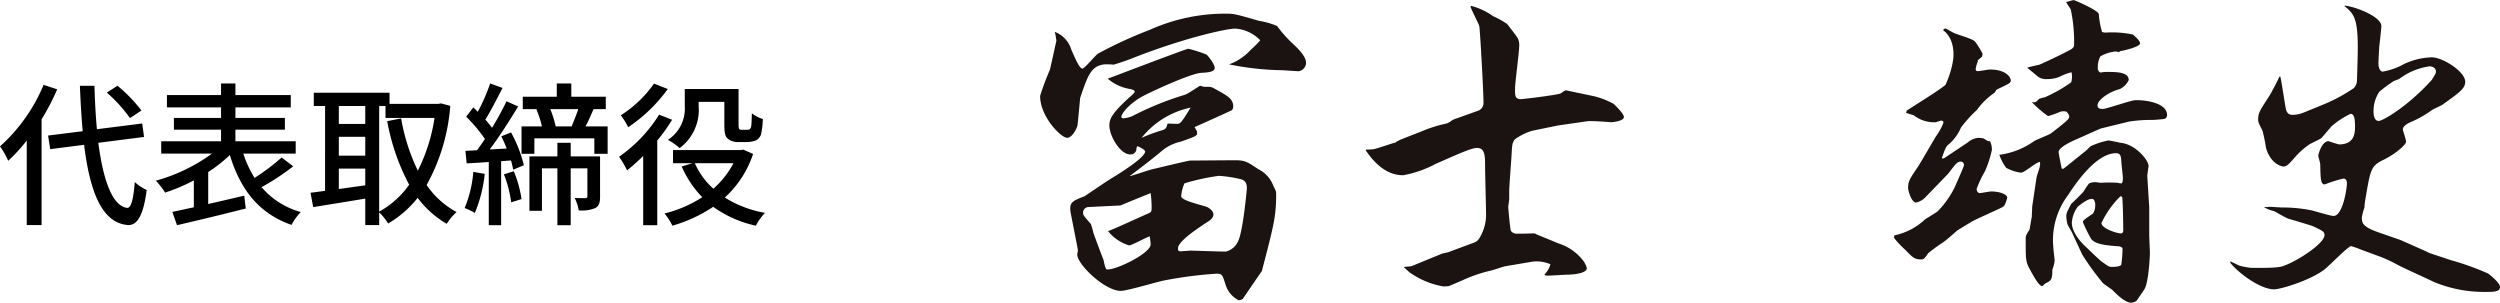 <svg xmlns="http://www.w3.org/2000/svg" width="323.467" height="39.157" viewBox="0 0 323.467 39.157"><g transform="translate(-1020.42 -1312.422)"><path d="M-31.28-13.28a19.161,19.161,0,0,0-3.1-3.2l-1.38.88a19.144,19.144,0,0,1,3,3.3ZM-43.94-16.6a21.968,21.968,0,0,1-5.64,7.96,10.826,10.826,0,0,1,1.06,1.86,20.3,20.3,0,0,0,2.4-2.62V1.54h1.92V-12.14a29.8,29.8,0,0,0,2.02-3.88Zm13,6.74-.24-1.74-5.86.74c-.16-1.72-.26-3.62-.32-5.62h-1.88q.12,3.15.36,5.88l-4.48.56.28,1.76,4.38-.56c.76,6.14,2.32,10.1,5.66,10.38C-31.98,1.6-31.06.62-30.6-3a5.705,5.705,0,0,1-1.54-1.02c-.18,2.26-.48,3.36-.98,3.34-1.9-.22-3.1-3.52-3.74-8.42Zm17.8,2.66a28.517,28.517,0,0,1-3.5,2.64A14.131,14.131,0,0,1-18.1-7.7h6.78V-9.3h-7.8v-1.5h6.4v-1.52h-6.4v-1.36h7.16v-1.6h-7.16v-1.5h-1.86v1.5h-7v1.6h7v1.36h-6.1v1.52h6.1v1.5h-7.74v1.6h6.56a22.233,22.233,0,0,1-7.26,3.5,9.683,9.683,0,0,1,1.2,1.54A22.521,22.521,0,0,0-24.5-4.24V-.76c-1.04.22-1.98.44-2.78.6l.6,1.72C-24.28,1-20.9.2-17.78-.6l-.2-1.66c-1.56.36-3.16.74-4.66,1.08V-5.32a18.656,18.656,0,0,0,2.8-2.2c1.36,4.48,3.78,7.58,7.98,9.04a7.031,7.031,0,0,1,1.2-1.66,10.323,10.323,0,0,1-5.08-3.22,30.807,30.807,0,0,0,4.1-2.7ZM-.52-13.86H.3v1.54H6.64A22.227,22.227,0,0,1,4.48-5.5a25.283,25.283,0,0,1-2.16-6.76l-1.8.36A28.17,28.17,0,0,0,3.36-3.68,11.4,11.4,0,0,1-.52-.2ZM-5.74-3.12V-5.76h3.42V-3.6Zm3.42-10.74v2.32H-5.74v-2.32ZM-5.74-9.88h3.42v2.44H-5.74ZM7.48-14.2l-.32.06H.82v-1.44h-9.8v1.72h1.46V-2.88c-.7.08-1.32.18-1.88.24l.34,1.86c1.86-.3,4.32-.7,6.74-1.1V1.54h1.8V-.1A7.188,7.188,0,0,1,.64,1.34,13.7,13.7,0,0,0,4.46-1.98,12.575,12.575,0,0,0,8.22,1.38,7.081,7.081,0,0,1,9.5-.14a11.013,11.013,0,0,1-3.88-3.5A25,25,0,0,0,8.68-13.88Zm4.18,8.86A15.311,15.311,0,0,1,10.54-.66a7.325,7.325,0,0,1,1.32.64,18.12,18.12,0,0,0,1.28-5.06Zm3.96.32a14.913,14.913,0,0,1,.94,3.62l1.34-.42a15.323,15.323,0,0,0-1-3.6Zm-.34-4.92a16.359,16.359,0,0,1,.7,1.58l-2.2.12c1.24-1.64,2.6-3.78,3.68-5.56l-1.5-.68a38.2,38.2,0,0,1-1.88,3.44,12.534,12.534,0,0,0-.86-1.06c.68-1.1,1.52-2.72,2.22-4.1l-1.6-.58a23.96,23.96,0,0,1-1.6,3.66c-.2-.2-.38-.38-.58-.56l-.92,1.2A19.673,19.673,0,0,1,13.16-9.6c-.34.54-.7,1.02-1.02,1.46l-1.5.08.16,1.62c.84-.04,1.82-.1,2.86-.18V1.56h1.6V-6.72l1.28-.1c.12.44.22.86.28,1.2L18.2-6.2a16.816,16.816,0,0,0-1.66-4.24Zm12.78,2.6h-3.8V-9.1H22.54v1.76H18.92V-.3h1.62V-5.8h2V1.56h1.72V-5.8h2.16v3.6c0,.18-.06.24-.22.26-.2,0-.78,0-1.42-.02a5.987,5.987,0,0,1,.52,1.6,4.445,4.445,0,0,0,2.14-.3c.52-.28.62-.76.62-1.5Zm-2.82-6.12c-.24.72-.58,1.58-.86,2.24H22.32a13.485,13.485,0,0,0-.7-2.24Zm.94,2.24c.34-.64.7-1.44,1.04-2.24H28.8v-1.6H24.34v-1.72H22.46v1.72h-4.4v1.6h1.92l-.16.04a12.3,12.3,0,0,1,.72,2.2H17.9v3.54h1.66v-2h7.76v2h1.72v-3.54ZM40.82-14.4h3.32v2.9c0,1.18.12,1.58.46,1.88a1.993,1.993,0,0,0,1.34.42H47.1a3.351,3.351,0,0,0,1.1-.2,1.356,1.356,0,0,0,.68-.76,10.062,10.062,0,0,0,.24-2.02,4.367,4.367,0,0,1-1.42-.74c-.02.76-.04,1.38-.08,1.64a.632.632,0,0,1-.22.44,1.051,1.051,0,0,1-.4.06h-.6a.447.447,0,0,1-.3-.08c-.1-.08-.12-.3-.12-.64v-4.56H39.02v2.2a4.826,4.826,0,0,1-2.18,4.38,8.247,8.247,0,0,1,1.52,1.06,6.156,6.156,0,0,0,2.46-5.4Zm-5.78-2.36a15.106,15.106,0,0,1-4.3,4.1,8.947,8.947,0,0,1,.96,1.54,20.069,20.069,0,0,0,5.12-4.94Zm.66,4.02A18.692,18.692,0,0,1,30.52-7.3a14.487,14.487,0,0,1,1.04,1.76A24.493,24.493,0,0,0,33.64-7.4V1.56h1.82V-9.4a21.385,21.385,0,0,0,1.92-2.68Zm9.62,6.28a11.582,11.582,0,0,1-2.6,3.3,9.737,9.737,0,0,1-2.4-3.3ZM46.6-8.22l-.34.06H37.5v1.7h2.52l-1.4.42a13.471,13.471,0,0,0,2.66,3.98A15.824,15.824,0,0,1,36.4.04a8.2,8.2,0,0,1,1.02,1.58A18.713,18.713,0,0,0,42.7-.82a14.689,14.689,0,0,0,5.52,2.44A7.376,7.376,0,0,1,49.4-.04a14.39,14.39,0,0,1-5.2-1.98,13.24,13.24,0,0,0,3.66-5.64Z" transform="translate(1070 1340)"/><g transform="translate(1054.954 1047.412)"><path d="M104.083,271.8c.5,1.135,1.052,2.44,1.431,2.44.294,0,1.64-1.683,2.019-1.935a55.536,55.536,0,0,1,6.687-3.071,23.8,23.8,0,0,1,9.842-2.1c1.051,0,1.387.084,4.29.926a10.194,10.194,0,0,1,2.356.673,15.657,15.657,0,0,0,2.06,2.313c.715.673,1.683,1.64,1.683,2.44a1.13,1.13,0,0,1-.926,1.093c-.336,0-1.514-.084-2.1-.126a36.65,36.65,0,0,1-6.94-.758A6.893,6.893,0,0,0,127.3,271.8a11,11,0,0,0,1.22-1.22,4.878,4.878,0,0,0-3.28-1.514c-.926,0-6.225,1.094-12.912,3.7a29.056,29.056,0,0,1-2.776.967,8.9,8.9,0,0,0-1.135-.042c-1.809.169-2.229,1.515-3.2,4.375,0,.084-.21,2.355-.337,3.532-.042.253-.63,1.6-1.346,1.6-.757,0-3.491-2.692-3.491-5.426a33.5,33.5,0,0,1,1.261-3.365c.21-.841.59-2.65.842-3.743a6.335,6.335,0,0,0-.21-1.178A3.552,3.552,0,0,1,104.083,271.8ZM104,292.917c-.252-1.388.253-1.556,1.767-2.145.084-.042,2.86-1.935,3.407-2.272,1.346-.8,4.458-2.776,4.458-3.532,0-.253-.925-.673-.967-.673-.126,0-.168.252-.168.462a.751.751,0,0,1-.8.589c-1.3,0-2.692-2.4-2.692-3.744,0-.757.21-1.472,2.566-3.616.169-.126.715-.631.715-.758,0-.21-.421-.294-.546-.336a5.787,5.787,0,0,1-2.944-1.346c.252-.085,10.136-3.87,10.43-3.87a17.439,17.439,0,0,1,2.356.757c.042,0,1.051,1.178,1.051,1.725s-1.01.589-1.683.63c-1.431.042-7.066,2.692-7.781,3.112-1.683.967-2.608,2.188-2.608,2.566,0,.084.042.21.253.21a3.643,3.643,0,0,0,1.262-.337,39.281,39.281,0,0,1,6.646-2.692c.378-.084,1.935-1.178,2.019-1.178s.421.126.5.126c.841,0,.967,0,1.388.252,1.682.926,2.4,1.3,2.4,2.313a.693.693,0,0,1-.168.462c-.042.042-4.333,1.977-4.837,2.188.253.421.337.546.337.757,0,.378-.21.463-2.145,1.136a5.714,5.714,0,0,0-2.608,1.346c-1.262,1.051-3.028,2.4-4,3.112.5-.085,2.608-.842,3.07-.926.758-.168,4.542-1.093,4.8-1.093.462,0,5.426-.042,5.636-.042,1.43,0,1.6.126,3.2,1.178a3.876,3.876,0,0,1,1.893,2.1c.336.673.378.757.378,1.051,0,2.944-.294,4.038-1.851,10.011-.589.841-1.851,2.692-2.482,3.617a1.414,1.414,0,0,1-.5.168,3.33,3.33,0,0,1-1.682-1.934c-.462-1.431-.462-1.472-1.135-1.515a52.485,52.485,0,0,0-6.856.883c-.883.168-4.8,1.346-5.594,1.346-2.06,0-5.635-3.407-5.635-4.711,0-.084.084-.462.084-.5,0-.085-.169-1.01-.21-1.178Zm2.229-.757a.728.728,0,0,0-.63.757c0,.253.084.378,1.009,1.43a9.734,9.734,0,0,1,.337,1.178c.168.462,1.093,2.986,1.3,3.449.042.168.21,1.178.421,1.262h.084c1.346,0,5.594-2.145,5.594-3.239a7.141,7.141,0,0,0-.126-1.051c-.42.126-2.356,1.177-2.65,1.177a5.591,5.591,0,0,1-2.734-1.85c.841-.294,4.459-1.977,5.174-2.272.378-.168.463-.21.463-.757a13.494,13.494,0,0,0-.126-1.893c-1.977.8-2.188.883-3.912,1.6Zm11.524-10.768c.463,0,.589-.21,1.767-2.1a10.943,10.943,0,0,0-6.35,3.912,21.941,21.941,0,0,1,2.608-.967c.546-.169.589-.294.757-.883Zm1.767,16.4c.085,0,3.828.126,4.543.126a2.306,2.306,0,0,0,1.556-1.262c.673-1.177,1.178-6.855,1.178-6.939,0-.758-.337-1.01-.674-1.136a16.71,16.71,0,0,0-2.944-.462,28.591,28.591,0,0,0-4.458.967,4.808,4.808,0,0,0-.421,1.683c0,.589,2.944,1.178,3.449,1.43.252.169.714.463.714.926,0,.294-.168.589-.714.925-1.22.8-3.87,2.524-3.87,3.449,0,.378.126.378.421.378Z" transform="translate(0 -0.357)" fill="#1a1311"/><path d="M182.469,280.977c-.042,0-2.608-.21-3.112-.126l-3.785.546-3.281.673a7.218,7.218,0,0,0-2.313,1.136c-.336.5-.336.63-.42,2.145-.042.714-.294,3.869-.294,4.542v.967c0,.168-.126,1.01-.126,1.051,0,.253.252,2.986.337,3.112a.893.893,0,0,0,.757.378c.21,0,1.009,0,2.06-.042a.731.731,0,0,1,.5.126l2.86,1.178a6.532,6.532,0,0,1,3.154,2.188,2.789,2.789,0,0,1,.5,1.01c0,.757-2.187.841-2.439.841-.379,0-2.188.126-2.566.126a2.421,2.421,0,0,1-.421-.042l-.042-.126a2.959,2.959,0,0,0,.758-1.3,4.409,4.409,0,0,0-2.356-.337l-3.491.589c-.252.042-1.556.5-1.809.547a19.284,19.284,0,0,0-3.616,1.219c-.169.084-1.767.757-1.851.8a6.119,6.119,0,0,1-.757.042,10.7,10.7,0,0,1-4.333-1.808c-.126-.084-.589-.546-.715-.631v-.084l.926-.084,4-1.64.757-.169,2.818-1.051c.841-.294.967-.336,1.3-.883a5.805,5.805,0,0,0,.8-2.817c0-1.01-.126-5.342-.126-6.267,0-1.43,0-2.481-1.051-2.481-.714,0-2.271.714-5.342,2.06a14.361,14.361,0,0,1-4.206,1.472c-2.481,0-4.037-2.061-4.837-3.2l.042-.126a7.211,7.211,0,0,0,.967-.042c.462-.084,2.481-.8,2.9-.883l.042-.084.589-.294,2.692-1.052a16.983,16.983,0,0,1,3.2-1.009,2.227,2.227,0,0,0,.673-.378,2.483,2.483,0,0,1,.673-.294l2.818-1.01a1.05,1.05,0,0,0,.631-.925v-.085c0-1.555-.463-9.715-.547-9.925-.126-.421-1.051-2.145-1.135-2.524l.084-.084a8.622,8.622,0,0,1,2.86,1.347,10.608,10.608,0,0,1,1.808,1.009c.21.294,1.3,1.64,1.388,1.893a1.877,1.877,0,0,1,.168.841c0,.883-.546,4.837-.546,5.678s0,1.3.757,1.3c.252,0,4.164-.462,5.09-.714.126-.042.63-.462.757-.421l3.617.757a10.156,10.156,0,0,1,2.565,1.01c.337.336,1.3,1.262,1.3,1.682C184.109,280.852,182.553,280.977,182.469,280.977Z" transform="translate(-8.524 -0.153)" fill="#1a1311"/><path d="M246.216,276.576c-.126.042-.294.421-.378.463a9.174,9.174,0,0,0-2.229,2.187,17.317,17.317,0,0,0-2.061,2.272,5.966,5.966,0,0,1-1.64,2.229c-.337.252-.463.673-.842,1.724l.085.084.252-.084,3.028-2.019a2.4,2.4,0,0,1,1.346-.589,4.574,4.574,0,0,1,.715.084,3.811,3.811,0,0,0,.546.337.356.356,0,0,1,.294.084,2.6,2.6,0,0,1,.21,1.051,14.563,14.563,0,0,1-.883,2.734,14.382,14.382,0,0,0-1.093,2.313c0,.294.168.546.42.546.168,0,1.219-.21,1.472-.21,1.009,0,2.06.337,2.06.8,0,.084-.294,1.136-.546,1.178-.252.21-3.532,1.6-4.121,1.977-.631.378-1.809,1.094-1.851,1.135-.21.21-1.431,1.262-1.683,1.43a23,23,0,0,0-2.019,1.472c-.5.715-.547.8-.967.8-.8,0-1.094-.294-1.977-1.22a12.659,12.659,0,0,1-1.472-1.556,1.559,1.559,0,0,1,.042-.336,8.218,8.218,0,0,0,4-2.1c.084-.042,1.387-.841,1.6-1.01a12.121,12.121,0,0,0,2.145-2.986c.168-.379,1.262-2.818,1.262-2.987a.439.439,0,0,0-.42-.462c-.463,0-.758.421-1.515,1.43-.084.126-2.019,2.1-3.028,3.155a2.466,2.466,0,0,1-1.219.715c-.673,0-1.051-1.683-1.051-1.809,0-.925.126-1.135,1.3-2.86.378-.589,1.977-3.365,2.313-3.912a7.224,7.224,0,0,0,.967-1.767c0-.21-.21-.252-.294-.252-.126,0-.63.21-.757.21a4.28,4.28,0,0,1-2.776-.883c-.042-.042-.841-.252-1.01-.336l.084-.294,3.028-1.935c.337-.21,1.892-1.262,1.977-1.388a11.913,11.913,0,0,0,.967-3.07c.168-.926.168-2.944-1.262-4a.279.279,0,0,1,.294-.21c.126,0,.21.084.967.5.421.252,2.566.8,2.86,1.178a9.9,9.9,0,0,1,.967,1.556.908.908,0,0,1-.084.42l-.547.463.042.084a4.5,4.5,0,0,0-.294,1.051.242.242,0,0,0,.252.252c.253,0,1.388-.21,1.6-.21,2.228,0,2.692,1.135,2.692,1.387C247.983,275.778,247.772,275.819,246.216,276.576Zm21.577,3.828c-.252.042-1.262.126-1.472.126a18.057,18.057,0,0,0-3.028.21l-3.616.883c-.168.042-2.65,1.178-3.533,1.556-1.808.842-1.977,1.3-1.977,1.515,0,.084.378,2.061.421,2.145h.21l.378-.294,2.608-2.1.5-.5a9.945,9.945,0,0,1,2.313-.758c.253,0,1.346.253,1.556.294,1.935.169,3.66,2.23,3.66,3.028,0,.042-.042.168-.169,1.262l.253,4.08v3.491c0,.378.084,2.061.084,2.4,0,.757-.21,3.953-.715,4.71-.084.126-1.01,1.515-1.051,1.515a1.6,1.6,0,0,1-.631.21c-.883,0-2.1-1.3-2.4-1.6-.168-.168-1.093-.757-1.262-.925a33.261,33.261,0,0,1-2.692-3.7l-1.347-2.9c-.084-.168-.546-.925-.588-1.093a6.346,6.346,0,0,1-.126-.883c0-.5.042-.546.63-1.683.547-.5,1.556-1.514,1.6-1.6a9.231,9.231,0,0,1,.715-1.051,2.01,2.01,0,0,1,.757-.168c.126,0,.673.084.8.084a18.263,18.263,0,0,1,2.145,0,2.355,2.355,0,0,0,.42.084c.253,0,.253-.546.253-.63,0-.379-.21-2.019-.21-2.356-.042-.63-.168-.925-.673-.925-2.356,0-4.8,3.238-6.183,5.383a9.654,9.654,0,0,0-1.935,6.771c0,.294.169,1.515.169,1.767a4.563,4.563,0,0,1-.294,1.136c0,1.346-.169,1.43-.926,1.808-.084.042-.336.337-.378.337-.42,0-1.094-1.22-1.683-2.313-.462-.883-.462-1.22-.462-3.66,0-.589.042-.631.5-1.346,0-.042.252-1.472.294-1.683,0-.42.042-.8.042-1.262l.546-3.659c.084-.631.589-1.515.462-2.145-.462,0-2.019,1.387-2.44,1.387a5.422,5.422,0,0,1-1.935-.63,6.511,6.511,0,0,1-.883-1.683,10,10,0,0,0,4.5-1.766c.337-.21,1.892-.8,2.187-1.01,1.977-1.515,2.356-1.851,2.356-2.145,0-.253-.126-.421-.378-.673a1.887,1.887,0,0,0-.715,0,12.775,12.775,0,0,1-1.64.589,14.462,14.462,0,0,1-2.1-1.809c.5.042.5.042.926-.42a5.141,5.141,0,0,1,.757-.21,18.939,18.939,0,0,0,3.406-1.935,2.62,2.62,0,0,0,.042-1.3,6.918,6.918,0,0,0-1.556.589,4.2,4.2,0,0,1-1.6.294,1.857,1.857,0,0,1-1.094-.252c-.126-.084-1.43-1.178-1.472-1.22.252-.126,1.43-.336,1.64-.421.589-.252,3.827-1.767,4.164-2.06a.572.572,0,0,0,.252-.463,19.874,19.874,0,0,0-.42-4.542c-.042-.21-.589-.841-.589-1.01.168-.042.841-.252.967-.252s3.2,1.346,3.239,1.809a10.846,10.846,0,0,0,.421,2.313,1.868,1.868,0,0,0,.42.084,12.939,12.939,0,0,1,3.575.252c.042.042.926.757.926,1.136,0,.462-2.229.967-2.566,1.009l-.168.126c-.042,0-.337-.084-.421-.084a4.977,4.977,0,0,0-1.976.63,2.784,2.784,0,0,0-.337,1.472.594.594,0,0,0,.337.631,4.2,4.2,0,0,1,.8-.084c1.261,0,2.86,0,2.86,1.051a2.4,2.4,0,0,1-1.178,1.178c-1.346.336-2.86,1.387-2.86,2.1,0,.421.42.462.673.462.5,0,3.659-1.135,4.248-1.135h.252c1.051,0,3.828.336,3.828,1.935C268.213,280.11,268.045,280.4,267.793,280.4Zm-5.72,16.487c-1.724-.126-3.364-.252-3.785-1.135a21.136,21.136,0,0,1-.967-1.976c0-.253.126-.337,1.3-1.136a2.112,2.112,0,0,0,.294-1.094c0-.042,0-.8-.421-.8-.253,0-.547.042-1.431.673-.126.126-.294.21-.42.336a3.918,3.918,0,0,0-.758,2.061c0,1.135.968,2.4,2.02,3.323.294.294,1.556,1.514,1.851,1.724.841.589.926.673,1.3.673.294,0,.967,0,1.219-.252a15.749,15.749,0,0,0,.168-2.061C262.451,296.975,262.157,296.934,262.073,296.891Zm.337-6.35-.126-.126h-.126a11.924,11.924,0,0,0-2.439,3.449c0,.714,2.019,1.346,2.481,1.346.336,0,.336-.294.336-.421C262.535,293.989,262.493,291.34,262.409,290.541Z" transform="translate(-22.349)" fill="#1a1311"/><path d="M318.186,302.925a16.905,16.905,0,0,1-6.687-1.3c-.757-.378-4.122-1.892-4.794-2.271a16.877,16.877,0,0,0-2.188-1.01l-2.4-.883a12.456,12.456,0,0,0-1.3-.462c-.337,0-2.44,2.145-2.9,2.524-1.472,1.64-6.141,3.07-7.066,3.07-1.683,0-4.459-1.935-5.678-3.448l.042-.168,1.136.546a8.437,8.437,0,0,0,1.64.294c2.188,0,3.533,0,4.164-.294,1.514-.5,5.215-2.818,5.215-3.954,0-.42-.21-.546-1.472-1.135-.168-.084-2.692-.841-3.154-.967-.336-.084-1.64-.883-1.935-1.009a3.8,3.8,0,0,1-1.262-.5c.126,0,.631-.042.757-.042.337,0,1.22.084,1.556.084a19.086,19.086,0,0,1,3.659.337c.5.084,2.566.757,3.028.757,1.178,0,1.724-3.491,1.724-4.206,0-.21-.042-.63-.462-.63a18.06,18.06,0,0,0-2.4.757c-.546,0-.546-.715-.589-2.608,0-.168-.252-.967-.252-1.135,0-.085.42-1.851,1.346-1.851a13.077,13.077,0,0,0,1.346.42c2.019,0,2.061-1.514,2.061-2.356,0-1.135-.168-1.6-.589-1.6a11.13,11.13,0,0,0-2.44,1.6l-1.3,1.515c-.168.168-1.43.715-1.64.883a10.231,10.231,0,0,0-1.6,1.388c-.967,1.093-1.22,1.43-1.725,1.43-.126,0-1.64-.294-2.229-2.44a19.012,19.012,0,0,0-.462-2.229c-.5-.967-.546-1.094-.546-1.388,0-.842.126-1.051,1.388-2.986a28.579,28.579,0,0,0,1.346-2.566l.126-.042c.169.63.589,3.575.715,4.164s.421.8.841.8a3.941,3.941,0,0,0,1.472-.294l2.776-1.135a22.069,22.069,0,0,0,3.7-2.019,1.493,1.493,0,0,0,.421-1.01l.083-2.86c.126-4.921-.336-5.678-1.682-6.73v-.084c1.22.084,4.753,1.388,4.753,2.65,0,.042,0,.294-.253,2.481-.042.336-.126,2.1-.126,2.4,0,.463.21,1.01.546,1.01a8.617,8.617,0,0,0,2.734-.967,8.977,8.977,0,0,1,3.617-.883c1.43,0,4.332,1.851,4.332,3.155,0,.883-.715,1.387-3.028,3.028-.21.126-1.094.5-1.262.631a14.163,14.163,0,0,1-2.649,1.514c-.3.126-1.135.5-1.135,1.01,0,.126.42,1.3.42,1.6,0,.336-1.3,1.514-2.818,2.271-1.725.842-1.767,1.094-2.482,5.384a5.774,5.774,0,0,0-.083.841,7.748,7.748,0,0,0-.338,1.262c0,.715.042,1.22,2.23,1.977l2.776.967,3.323,1.472.421.21,2.776.925a33.591,33.591,0,0,1,4.8,1.725c.378.252,1.556,1.262,1.556,1.724C320.079,302.925,319.28,302.925,318.186,302.925Zm-7.191-29.19a8.335,8.335,0,0,0-3.912,1.6c-.085.084-.674.252-.8.336a20.3,20.3,0,0,0-1.809,1.346,4.447,4.447,0,0,0-.757,2.566c0,.336.042,1.219.673,1.219.5,0,3.743-1.851,6.856-5.3.5-.8.546-.883.546-1.094C311.793,273.9,311.246,273.735,310.994,273.735Z" transform="translate(-31.146 -0.145)" fill="#1a1311"/></g></g></svg>